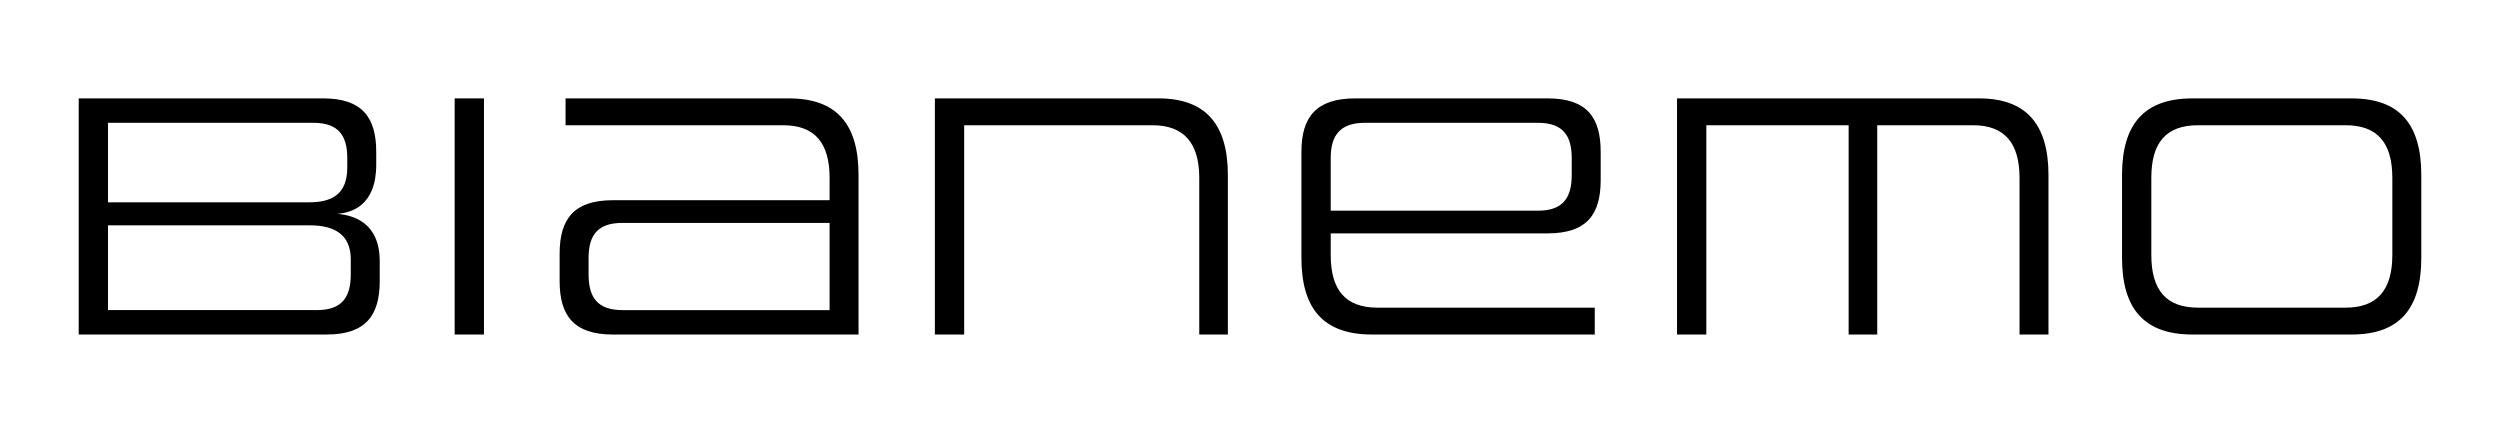 <?xml version="1.0" encoding="UTF-8"?><svg id="a" xmlns="http://www.w3.org/2000/svg" viewBox="0 0 1800.706 311.811"><path d="M56.693,240.945V70.866h176.11c27.885,0,38.185,13.566,38.185,38.437v9.294c0,29.644-17.834,34.67-28.137,35.423,11.81,1.006,30.65,6.28,30.65,34.169v14.319c0,24.871-10.3,38.437-38.185,38.437H56.693ZM250.136,113.824c0-16.331-6.532-25.372-24.367-25.372H77.797v57.277h144.706c16.58,0,27.633-5.775,27.633-25.12v-6.785ZM252.649,186.682c0-17.838-12.059-24.37-29.143-24.37H77.797v61.048h150.485c17.834,0,24.367-9.045,24.367-25.625v-11.053Z"/><path d="M327.486,240.945V70.866h21.104v170.079h-21.104Z"/><path d="M441.28,240.945c-27.889,0-38.188-13.566-38.188-38.437v-19.849c0-24.871,10.3-38.437,38.188-38.437h156.261v-16.078c0-25.372-10.801-37.932-33.412-37.932h-156.765v-19.345h160.785c34.417,0,50.244,18.339,50.244,55.269v114.81h-177.112ZM597.541,160.552h-149.227c-17.838,0-24.37,8.793-24.37,25.372v11.81c0,16.58,6.532,25.625,24.37,25.625h149.227v-62.807Z"/><path d="M863.81,240.945v-112.802c0-25.12-11.053-37.932-33.664-37.932h-135.661v150.734h-21.104V70.866h161.037c33.913,0,49.991,18.588,49.991,55.269v114.81h-20.599Z"/><path d="M988.138,240.945c-34.67,0-50.748-18.339-50.748-55.269v-76.373c0-24.871,10.552-38.437,38.689-38.437h138.679c28.137,0,38.185,13.566,38.185,38.437v20.347c0,24.875-10.047,38.44-38.185,38.44h-156.264v15.574c0,25.124,10.552,37.936,33.664,37.936h156.516v19.345h-160.536ZM1132.091,113.824c0-16.331-6.532-25.372-24.367-25.372h-124.608c-17.838,0-24.622,9.042-24.622,25.372v37.936h149.231c17.834,0,24.367-9.045,24.367-25.625v-12.311Z"/><path d="M1454.635,240.945v-112.802c0-25.12-10.801-37.932-33.412-37.932h-69.087v150.734h-20.599V90.211h-102.502v150.734h-21.104V70.866h217.561c33.916,0,49.995,18.588,49.995,55.269v114.81h-20.852Z"/><path d="M1579.205,240.945c-34.666,0-50.745-18.339-50.745-55.269v-59.541c0-36.93,16.078-55.269,50.745-55.269h114.561c34.421,0,50.247,18.339,50.247,55.269v59.541c0,36.93-15.826,55.269-50.247,55.269h-114.561ZM1723.161,128.143c0-25.372-10.808-37.932-33.664-37.932h-106.269c-23.115,0-33.664,12.56-33.664,37.932v55.521c0,25.124,10.548,37.936,33.664,37.936h106.269c22.856,0,33.664-12.812,33.664-37.936v-55.521Z"/></svg>